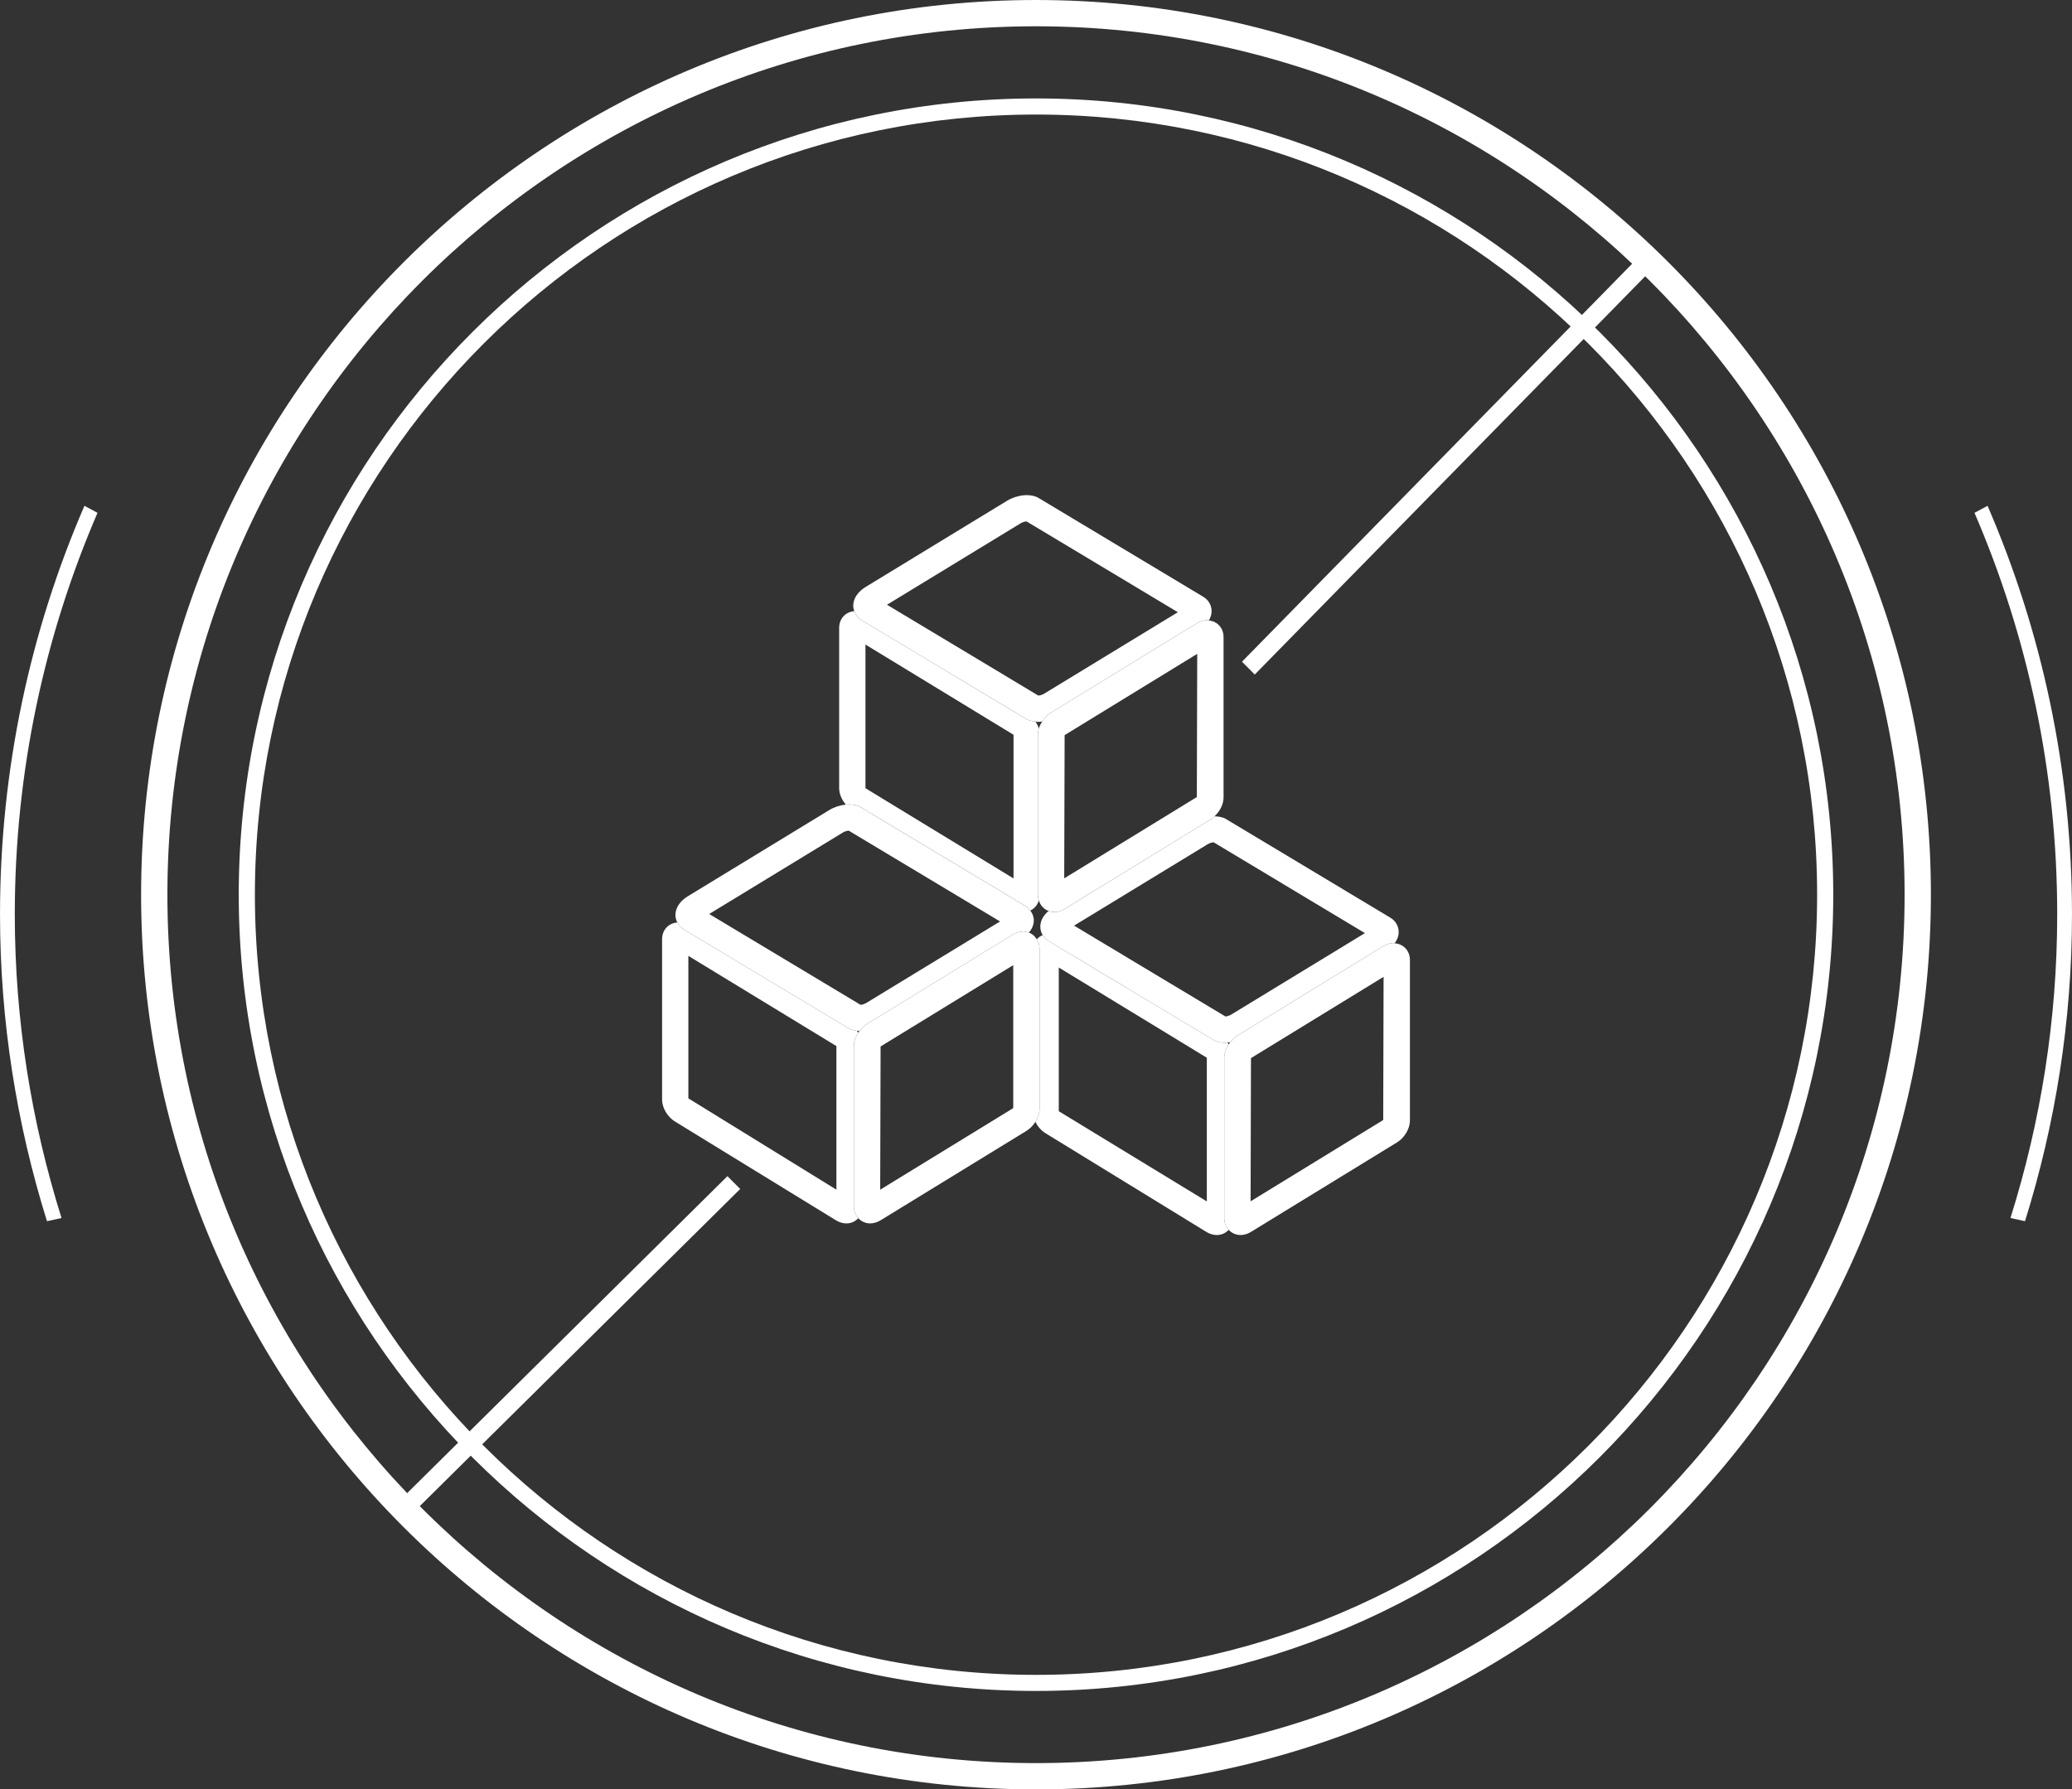 <?xml version="1.0" encoding="UTF-8"?>
<!-- Generator: Adobe Illustrator 16.0.3, SVG Export Plug-In . SVG Version: 6.00 Build 0)  -->
<svg xmlns="http://www.w3.org/2000/svg" xmlns:xlink="http://www.w3.org/1999/xlink" version="1.2" id="Vrstva_1" x="0px" y="0px" width="157.59px" height="136.125px" viewBox="0 0 157.59 136.125" xml:space="preserve">
<rect x="0" y="0" width="157.59" height="136.125" fill="#333333" stroke="none"/>
<g>
	<g>
		<path fill="none" d="M78.795,2C42.368,2,12.732,31.635,12.732,68.062s29.636,66.063,66.063,66.063    c36.428,0,66.063-29.636,66.063-66.063S115.223,2,78.795,2z"></path>
		<path fill="#FFFFFF" d="M146.858,68.062C146.858,30.532,116.325,0,78.795,0C41.266,0,10.732,30.532,10.732,68.062    s30.533,68.063,68.063,68.063C116.325,136.125,146.858,105.592,146.858,68.062z M78.795,134.125    c-36.427,0-66.063-29.636-66.063-66.063S42.368,2,78.795,2c36.428,0,66.063,29.636,66.063,66.063S115.223,134.125,78.795,134.125z    "></path>
		<path fill="#FFFFFF" d="M6.422,38.478C2.3,48.011,0.001,58.519,0.001,69.562c0,8.131,1.269,15.963,3.573,23.338l1.105-0.242    c-2.291-7.297-3.554-15.047-3.554-23.096c0-10.85,2.252-21.176,6.29-30.549L6.422,38.478z"></path>
		<path fill="#FFFFFF" d="M150.174,39.013c4.039,9.373,6.291,19.699,6.291,30.549c0,8.049-1.264,15.799-3.555,23.096l1.105,0.242    c2.305-7.375,3.574-15.207,3.574-23.338c0-11.043-2.299-21.551-6.422-31.084L150.174,39.013z"></path>
	</g>
	<polygon fill="#FFFFFF" points="56.297,90.449 30.85,115.64 29.879,114.664 55.326,89.474  "></polygon>
	<polygon fill="#FFFFFF" points="125.785,20.347 95.433,51.314 94.463,50.337 124.814,19.371  "></polygon>
	<g>
		<path fill="none" d="M79.75,69.298c-0.36-0.131-0.623-0.42-0.738-0.799c-0.105,0.348-0.332,0.625-0.648,0.769    c0.166,0.219,0.267,0.478,0.266,0.758c-0.001,0.327-0.139,0.64-0.369,0.92c0.257,0.095,0.454,0.278,0.596,0.51    c0.123-0.139,0.272-0.249,0.449-0.319c-0.117-0.194-0.184-0.415-0.183-0.648C79.123,70.053,79.353,69.636,79.75,69.298z"></path>
		<path fill="none" d="M65.889,76.297l10.174-6.199L64.552,63.19c-0.128,0.008-0.3,0.057-0.441,0.141L53.939,69.53l11.511,6.91    C65.564,76.434,65.742,76.385,65.889,76.297z"></path>
		<polygon fill="none" points="91.057,49.74 80.972,55.924 80.941,66.82 91.027,60.635   "></polygon>
		<path fill="none" d="M79.414,52.771l10.17-6.198l-11.51-6.908c-0.125,0.008-0.294,0.053-0.442,0.141l-10.17,6.199l11.511,6.91    C79.087,52.908,79.267,52.859,79.414,52.771z"></path>
		<polygon fill="none" points="77.086,55.896 65.825,49.034 65.825,59.962 77.086,66.825   "></polygon>
		<path fill="none" d="M81.689,70.416l11.512,6.91c0.114-0.006,0.293-0.055,0.438-0.142l10.172-6.2l-11.509-6.909    c-0.128,0.009-0.301,0.058-0.443,0.143L81.689,70.416z"></path>
		<path fill="none" d="M78.947,54.916c-0.066,0-0.122-0.016-0.186-0.022c0.106,0.166,0.195,0.34,0.249,0.521    c0.055-0.182,0.144-0.356,0.25-0.523C79.155,54.905,79.05,54.916,78.947,54.916z"></path>
		<path fill="none" d="M93.449,79.443c0.034-0.051,0.074-0.098,0.112-0.146c-0.071,0.011-0.141,0.012-0.211,0.017    C93.384,79.356,93.42,79.397,93.449,79.443z"></path>
		<path fill="none" d="M65.277,78.558c0.028-0.043,0.063-0.082,0.094-0.124c-0.072-0.001-0.138-0.016-0.206-0.024    C65.203,78.459,65.243,78.506,65.277,78.558z"></path>
		<polygon fill="none" points="80.527,84.533 91.787,91.395 91.787,80.464 80.527,73.602   "></polygon>
		<path fill="none" d="M66.945,90.503l10.086-6.185c0.021-0.031,0.028-0.042,0.033-0.036V73.422l-10.089,6.186L66.945,90.503z"></path>
		<path fill="none" d="M78.797,8.714c-32.76,0-59.411,26.623-59.411,59.348s26.651,59.35,59.411,59.35    c32.757,0,59.408-26.625,59.408-59.35S111.554,8.714,78.797,8.714z M107.235,85.236c0,0.628-0.406,1.316-0.987,1.673    l-11.103,6.807c-0.249,0.154-0.523,0.237-0.789,0.237c-0.367,0-0.683-0.152-0.906-0.396c-0.224,0.245-0.539,0.397-0.906,0.397    c-0.264,0-0.535-0.081-0.787-0.234l-12.243-7.513c-0.33-0.202-0.592-0.516-0.767-0.861c-0.172,0.271-0.399,0.513-0.671,0.68    l-11.101,6.807c-0.252,0.155-0.525,0.237-0.791,0.237c-0.367,0-0.683-0.152-0.906-0.397c-0.224,0.245-0.539,0.397-0.906,0.397    c-0.264,0-0.535-0.081-0.787-0.234l-12.243-7.513c-0.58-0.355-0.986-1.043-0.986-1.673V71.443c0-0.701,0.495-1.223,1.16-1.267    c-0.09-0.174-0.144-0.366-0.144-0.569c0-0.55,0.352-1.076,0.967-1.442l10.739-6.546c0.39-0.232,0.832-0.372,1.254-0.411    c-0.307-0.36-0.507-0.813-0.507-1.245V47.759c0-0.697,0.49-1.215,1.147-1.265c-0.047-0.132-0.079-0.269-0.079-0.413    c0-0.55,0.353-1.077,0.968-1.443L76.6,38.093c0.788-0.47,1.792-0.567,2.408-0.2l12.511,7.509c0.397,0.239,0.634,0.649,0.633,1.099    c0,0.243-0.08,0.478-0.21,0.7c0.643,0.063,1.119,0.574,1.119,1.26v12.205c0,0.514-0.276,1.056-0.69,1.435    c0.321,0.007,0.627,0.06,0.866,0.203l12.511,7.51c0.396,0.237,0.632,0.646,0.632,1.095c0,0.299-0.112,0.588-0.307,0.851    c0.666,0.042,1.163,0.566,1.163,1.269V85.236z"></path>
		<polygon fill="none" points="95.117,91.387 105.203,85.204 105.232,74.309 95.146,80.495   "></polygon>
		<polygon fill="none" points="52.355,83.557 63.615,90.502 63.615,79.58 52.355,72.717   "></polygon>
		<path fill="#FFFFFF" d="M93.113,80.462c0-0.346,0.13-0.703,0.336-1.02c-0.029-0.045-0.065-0.086-0.099-0.13    c-0.058,0.004-0.116,0.013-0.173,0.013c-0.35,0-0.656-0.077-0.912-0.229l-12.511-7.509c-0.191-0.115-0.343-0.271-0.45-0.45    c-0.177,0.07-0.326,0.18-0.449,0.319c0.121,0.2,0.209,0.425,0.209,0.688v12.207c0,0.335-0.121,0.684-0.317,0.993    c0.175,0.346,0.437,0.659,0.767,0.861l12.243,7.513c0.252,0.153,0.523,0.234,0.787,0.234c0.367,0,0.683-0.152,0.906-0.397    c-0.208-0.228-0.337-0.535-0.337-0.888V80.462z M91.787,91.395l-11.26-6.862V73.602l11.26,6.862V91.395z"></path>
		<path fill="#FFFFFF" d="M64.941,79.578c0-0.346,0.13-0.704,0.336-1.02c-0.034-0.052-0.074-0.099-0.112-0.147    c-0.239-0.03-0.463-0.087-0.65-0.2l-12.511-7.51c-0.217-0.129-0.38-0.313-0.488-0.525c-0.665,0.044-1.16,0.566-1.16,1.267v12.205    c0,0.63,0.406,1.318,0.986,1.673l12.243,7.513c0.252,0.153,0.523,0.234,0.787,0.234c0.367,0,0.683-0.152,0.906-0.397    c-0.208-0.228-0.337-0.535-0.337-0.888V79.578z M63.615,90.502l-11.26-6.946V72.717l11.26,6.862V90.502z"></path>
		<path fill="#FFFFFF" d="M65.486,61.419l12.511,7.508c0.149,0.09,0.267,0.21,0.366,0.34c0.316-0.144,0.543-0.421,0.648-0.769    c-0.038-0.127-0.074-0.256-0.074-0.4V55.894c0-0.158,0.025-0.32,0.073-0.479c-0.054-0.181-0.143-0.355-0.249-0.521    c-0.27-0.023-0.518-0.084-0.725-0.208l-12.511-7.51c-0.268-0.16-0.456-0.403-0.554-0.681c-0.657,0.049-1.147,0.568-1.147,1.265    v12.203c0,0.433,0.2,0.885,0.507,1.245C64.764,61.167,65.176,61.233,65.486,61.419z M65.825,49.034l11.261,6.862v10.929    l-11.261-6.862V49.034z"></path>
		<path fill="#FFFFFF" d="M65.526,47.175l12.511,7.51c0.207,0.124,0.455,0.185,0.725,0.208c0.063,0.006,0.119,0.022,0.186,0.022    c0.103,0,0.208-0.011,0.313-0.024c0.172-0.269,0.397-0.509,0.668-0.674l11.099-6.805c0.252-0.155,0.525-0.237,0.791-0.237    c0.044,0,0.08,0.02,0.123,0.024c0.13-0.222,0.21-0.457,0.21-0.7c0.001-0.449-0.235-0.859-0.633-1.099l-12.511-7.509    c-0.616-0.367-1.62-0.27-2.408,0.2l-10.738,6.546c-0.615,0.367-0.968,0.893-0.968,1.443c0,0.144,0.032,0.281,0.079,0.413    C65.07,46.772,65.259,47.016,65.526,47.175z M77.632,39.806c0.148-0.088,0.317-0.133,0.442-0.141l11.51,6.908l-10.17,6.198    c-0.147,0.088-0.327,0.137-0.441,0.144l-11.511-6.91L77.632,39.806z"></path>
		<path fill="#FFFFFF" d="M52.004,70.701l12.511,7.51c0.188,0.112,0.411,0.169,0.65,0.2c0.068,0.008,0.134,0.022,0.206,0.024    c0.158-0.209,0.342-0.4,0.563-0.534l11.097-6.804c0.248-0.154,0.522-0.237,0.789-0.237c0.158,0,0.303,0.037,0.439,0.087    c0.23-0.281,0.368-0.594,0.369-0.92c0.001-0.28-0.1-0.54-0.266-0.758c-0.1-0.13-0.217-0.25-0.366-0.34l-12.511-7.508    c-0.311-0.186-0.723-0.251-1.154-0.211c-0.422,0.039-0.864,0.178-1.254,0.411l-10.739,6.546c-0.615,0.366-0.967,0.892-0.967,1.442    c0,0.203,0.054,0.395,0.144,0.569C51.624,70.387,51.787,70.571,52.004,70.701z M64.11,63.331c0.142-0.084,0.313-0.132,0.441-0.141    l11.511,6.908l-10.174,6.199c-0.146,0.087-0.324,0.136-0.438,0.143l-11.511-6.91L64.11,63.331z"></path>
		<path fill="#FFFFFF" d="M80.972,69.147c-0.251,0.154-0.524,0.237-0.79,0.237c-0.155,0-0.297-0.037-0.432-0.085    c-0.397,0.338-0.627,0.754-0.628,1.19c-0.001,0.233,0.065,0.455,0.183,0.648c0.107,0.179,0.259,0.335,0.45,0.45l12.511,7.509    c0.256,0.152,0.563,0.229,0.912,0.229c0.057,0,0.115-0.009,0.173-0.013c0.07-0.005,0.14-0.006,0.211-0.017    c0.153-0.198,0.329-0.379,0.54-0.508l11.102-6.808c0.248-0.154,0.522-0.237,0.789-0.237c0.029,0,0.052,0.014,0.08,0.016    c0.194-0.263,0.307-0.552,0.307-0.851c0-0.449-0.236-0.858-0.632-1.095l-12.511-7.51c-0.239-0.143-0.545-0.196-0.866-0.203    c-0.096,0.087-0.192,0.176-0.302,0.242L80.972,69.147z M103.812,70.984l-10.172,6.2c-0.146,0.087-0.324,0.135-0.438,0.142    l-11.512-6.91l10.17-6.198c0.143-0.085,0.315-0.134,0.443-0.143L103.812,70.984z"></path>
		<path fill="#FFFFFF" d="M106.072,71.76c-0.028-0.002-0.051-0.016-0.08-0.016c-0.267,0-0.541,0.083-0.789,0.237l-11.102,6.808    c-0.211,0.129-0.387,0.31-0.54,0.508c-0.038,0.049-0.078,0.095-0.112,0.146c-0.206,0.316-0.336,0.674-0.336,1.02v12.205    c0,0.353,0.129,0.661,0.337,0.888c0.224,0.245,0.539,0.396,0.906,0.396c0.266,0,0.54-0.083,0.789-0.237l11.103-6.807    c0.581-0.356,0.987-1.044,0.987-1.673V73.029C107.235,72.326,106.738,71.803,106.072,71.76z M105.203,85.204l-10.086,6.184    l0.028-10.893l10.087-6.186L105.203,85.204z"></path>
		<path fill="#FFFFFF" d="M91.027,47.413l-11.099,6.805c-0.271,0.165-0.496,0.405-0.668,0.674c-0.106,0.167-0.195,0.341-0.25,0.523    c-0.048,0.159-0.073,0.321-0.073,0.479v12.205c0,0.144,0.036,0.273,0.074,0.4c0.115,0.379,0.378,0.668,0.738,0.799    c0.135,0.049,0.276,0.085,0.432,0.085c0.266,0,0.539-0.083,0.79-0.237l11.097-6.804c0.109-0.066,0.206-0.155,0.302-0.242    c0.414-0.379,0.69-0.921,0.69-1.435V48.46c0-0.687-0.477-1.197-1.119-1.26c-0.043-0.004-0.079-0.024-0.123-0.024    C91.553,47.176,91.279,47.258,91.027,47.413z M80.972,55.924l10.085-6.184l-0.029,10.895L80.941,66.82L80.972,55.924z"></path>
		<path fill="#FFFFFF" d="M79.064,72.144c0-0.263-0.088-0.488-0.209-0.688c-0.142-0.232-0.339-0.415-0.596-0.51    c-0.137-0.05-0.281-0.087-0.439-0.087c-0.267,0-0.541,0.083-0.789,0.237L65.935,77.9c-0.222,0.134-0.405,0.325-0.563,0.534    c-0.031,0.042-0.065,0.08-0.094,0.124c-0.206,0.316-0.336,0.674-0.336,1.02v12.205c0,0.353,0.129,0.66,0.337,0.888    c0.224,0.245,0.539,0.397,0.906,0.397c0.266,0,0.539-0.082,0.791-0.237l11.101-6.807c0.271-0.167,0.499-0.409,0.671-0.68    c0.196-0.31,0.317-0.658,0.317-0.993V72.144z M77.064,84.283c-0.005-0.006-0.012,0.005-0.033,0.036l-10.086,6.185l0.03-10.896    l10.089-6.186V84.283z"></path>
		<path fill="#FFFFFF" d="M78.797,7.488c-33.437,0-60.639,27.176-60.639,60.574c0,33.4,27.202,60.574,60.639,60.574    c33.434,0,60.635-27.174,60.635-60.574C139.432,34.664,112.23,7.488,78.797,7.488z M78.797,127.412    c-32.76,0-59.411-26.625-59.411-59.35S46.037,8.714,78.797,8.714c32.757,0,59.408,26.623,59.408,59.348    S111.554,127.412,78.797,127.412z"></path>
	</g>
</g>
</svg>
